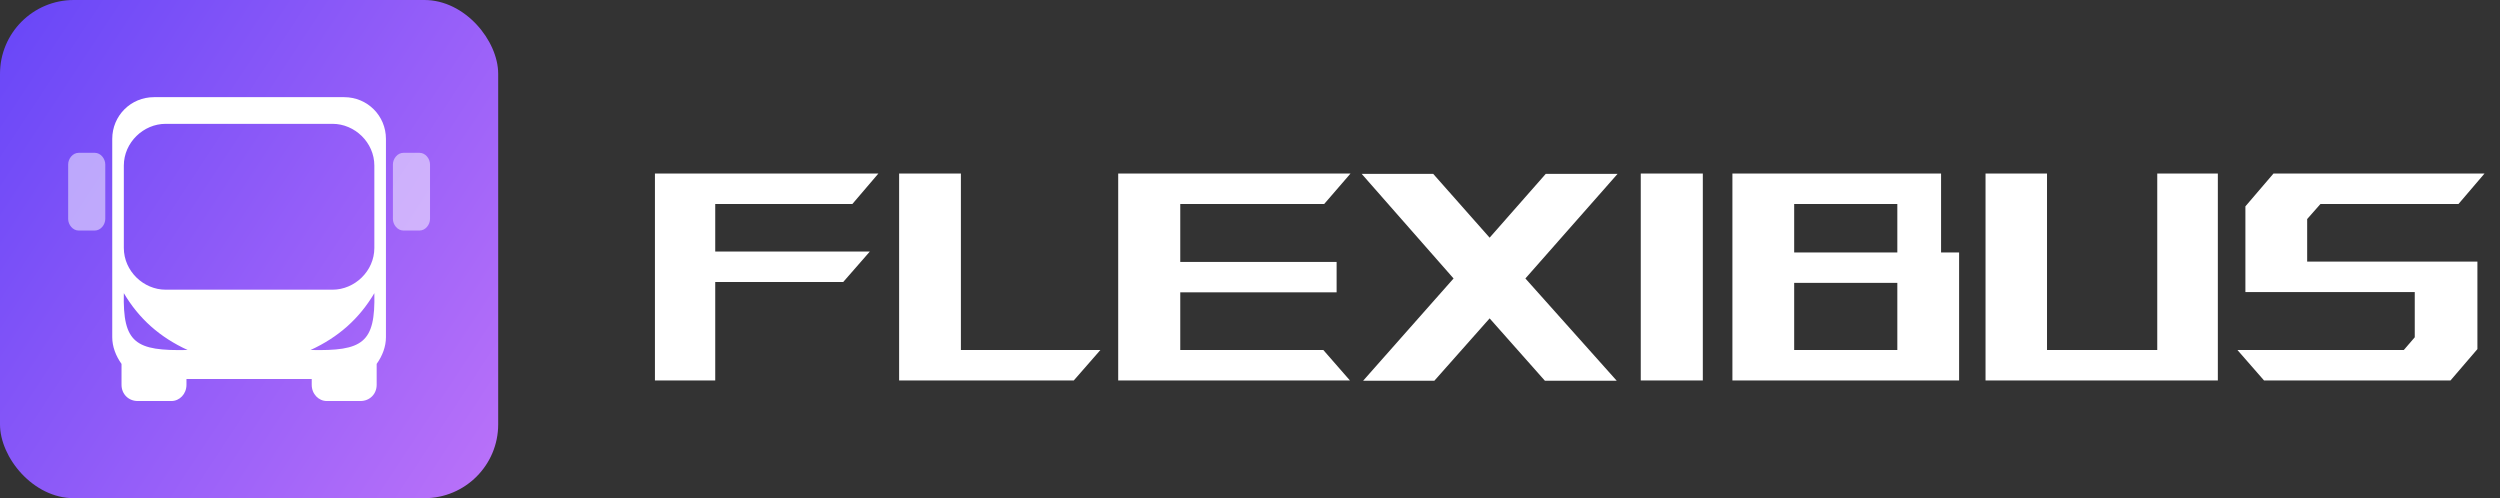 <svg width="276" height="55" viewBox="0 0 276 55" fill="none" xmlns="http://www.w3.org/2000/svg">
<rect x="0" y="0" width="276" height="55" fill="#333333" stroke="none"/>
<rect width="55" height="55" rx="8.148" fill="url(#paint0_linear_1418_1556)"/>
<path fill-rule="evenodd" clip-rule="evenodd" d="M17 10.727H37.999C40.56 10.727 42.608 12.775 42.608 15.336V37.231C42.608 38.255 42.224 39.28 41.584 40.176V42.481C41.584 43.505 40.816 44.273 39.792 44.273H36.079C35.182 44.273 34.414 43.505 34.414 42.481V41.84H20.586V42.481C20.586 43.505 19.818 44.273 18.921 44.273H15.208C14.184 44.273 13.416 43.505 13.416 42.481V40.176C12.776 39.28 12.392 38.255 12.392 37.231V15.336C12.392 12.775 14.44 10.727 17.001 10.727L17 10.727ZM20.713 38.639C14.951 38.767 13.543 37.871 13.671 32.365C15.335 35.182 17.64 37.231 20.713 38.639ZM34.286 38.639C40.048 38.767 41.456 37.871 41.328 32.365C39.664 35.182 37.359 37.231 34.286 38.639V38.639ZM18.281 13.672H36.718C39.151 13.672 41.328 15.72 41.328 18.281V27.372C41.328 29.932 39.151 31.981 36.718 31.981H18.281C15.848 31.981 13.671 29.932 13.671 27.372V18.281C13.671 15.72 15.848 13.672 18.281 13.672V13.672Z" fill="white"/>
<path opacity="0.5" fill-rule="evenodd" clip-rule="evenodd" d="M8.678 16.872H10.47C11.111 16.872 11.623 17.513 11.623 18.153V24.171C11.623 24.811 11.111 25.451 10.47 25.451H8.678C8.038 25.451 7.525 24.811 7.525 24.171V18.153C7.525 17.512 8.038 16.872 8.678 16.872V16.872Z" fill="white"/>
<path opacity="0.5" fill-rule="evenodd" clip-rule="evenodd" d="M46.322 16.872H44.529C43.889 16.872 43.377 17.513 43.377 18.153V24.171C43.377 24.811 43.889 25.451 44.529 25.451H46.322C46.962 25.451 47.474 24.811 47.474 24.171V18.153C47.474 17.512 46.962 16.872 46.322 16.872V16.872Z" fill="white"/>
<path d="M78.962 31.134V42H72.305V19.159H96.973L94.102 22.52H78.962V27.773H96.027L93.09 31.134H78.962ZM121.484 38.639L118.547 42H99.263V19.159H106.083V38.639H121.484ZM146.094 38.639L149.03 42H123.449V19.159H149.096L146.192 22.52H130.301V28.915H147.562V32.276H130.301V38.639H146.094ZM168.403 30.743L178.486 42.033H170.556L164.455 35.148L158.353 42.033H150.489L160.474 30.743L150.326 19.192H158.222L164.455 26.24L170.654 19.192H178.583L168.403 30.743ZM181.14 19.159H187.992V42H181.14V19.159ZM216.285 42H191.258V19.159H214.294V27.871H216.285V42ZM198.077 22.52V27.871H209.465V22.52H198.077ZM198.077 31.232V38.639H209.465V31.232H198.077ZM244.85 19.159V42H219.203V19.159H225.99V38.639H238.161V19.159H244.85ZM273.506 38.541L270.537 42H249.947L247.011 38.639H265.381L266.589 37.236V32.244H247.892V22.781L250.992 19.159H274.289L271.418 22.52H256.18L254.711 24.184V28.883H273.506V38.541Z" fill="white"/>
<defs>
<linearGradient id="paint0_linear_1418_1556" x1="0" y1="0" x2="63.691" y2="41.737" gradientUnits="userSpaceOnUse">
<stop stop-color="#6746F8"/>
<stop offset="1" stop-color="#BB72F9"/>
</linearGradient>
</defs>
</svg>
